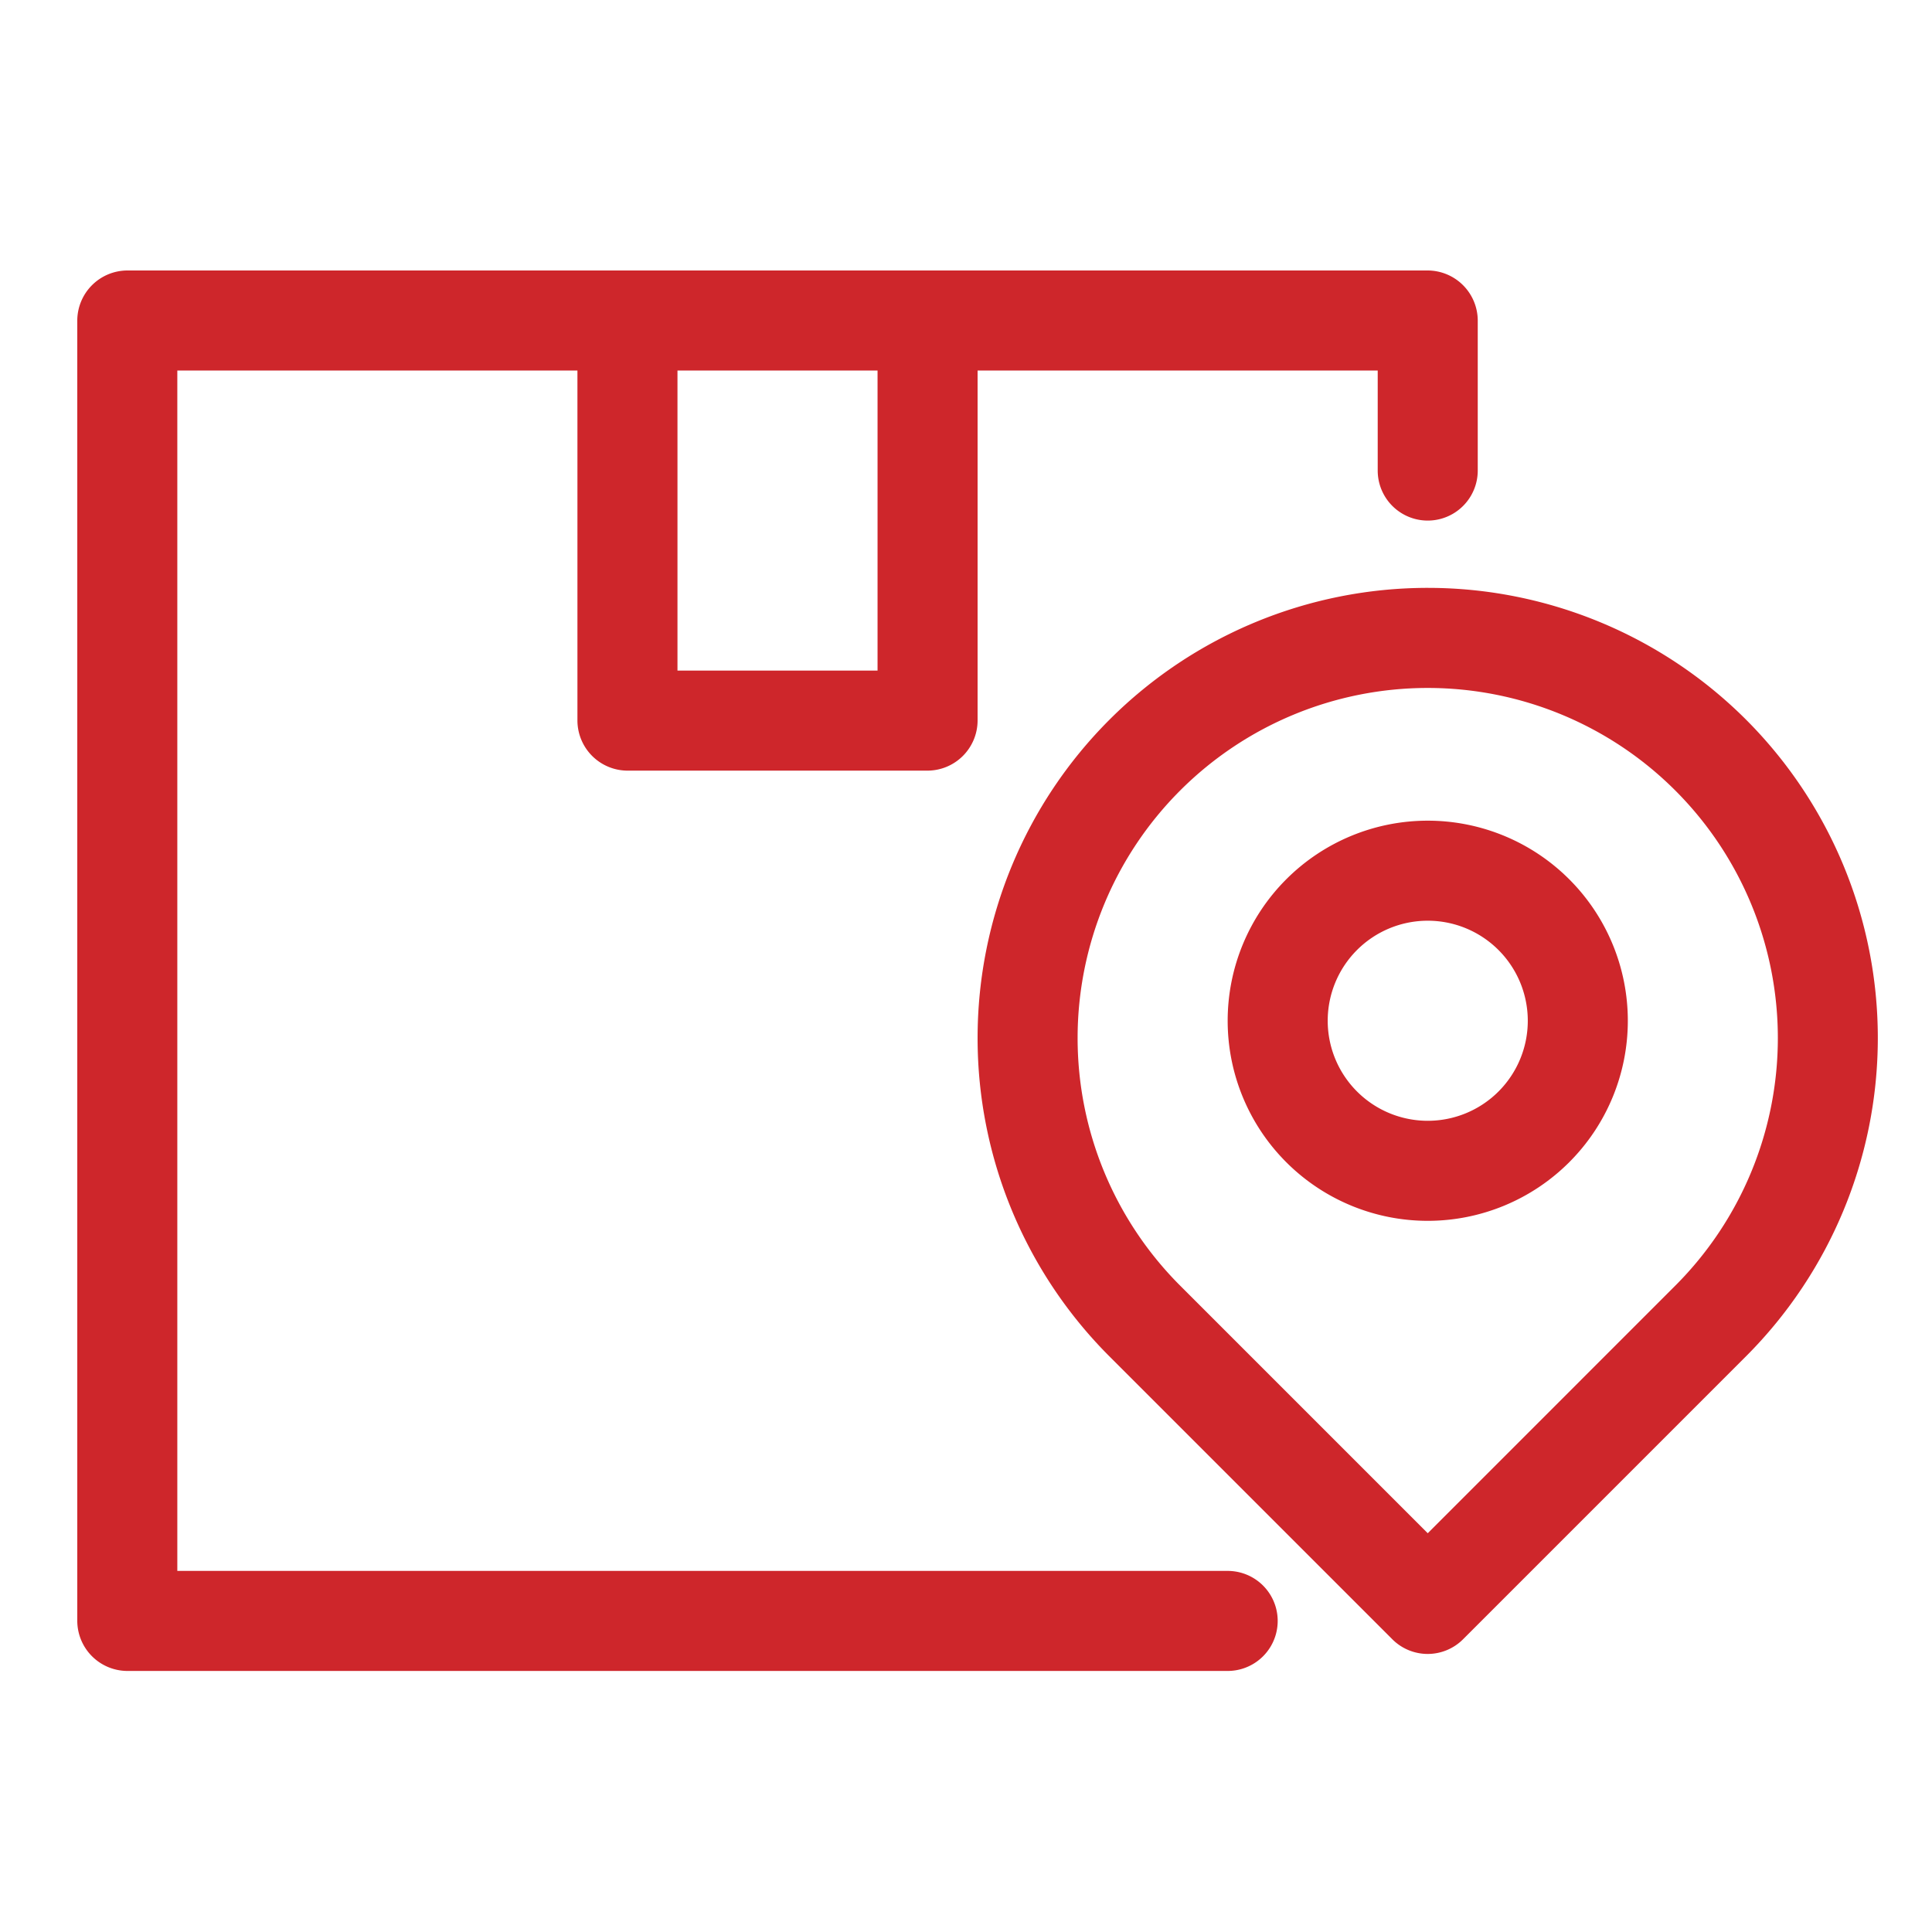 <svg xmlns="http://www.w3.org/2000/svg" xmlns:xlink="http://www.w3.org/1999/xlink" width="50" height="50" viewBox="0 0 50 50"><defs><clipPath id="clip-path"><rect width="50" height="50" fill="#ce262b"></rect></clipPath></defs><g clip-path="url(#clip-path)"><g transform="translate(2 7)"><path d="M29.772,33.655H2.589V2.589H12.944V11.65a1.3,1.3,0,0,0,1.294,1.294h7.767A1.3,1.3,0,0,0,23.3,11.65V2.589H33.655V5.178a1.294,1.294,0,1,0,2.589,0V1.294A1.3,1.3,0,0,0,34.95,0H1.294A1.3,1.3,0,0,0,0,1.294V34.95a1.3,1.3,0,0,0,1.294,1.294H29.772a1.294,1.294,0,0,0,0-2.589m-9.061-23.3H15.533V2.589h5.178Z" fill="#ce262b"></path><path d="M19.894,3.417A11.651,11.651,0,1,0,3.408,19.885l7.326,7.326a1.293,1.293,0,0,0,1.829,0h0l7.326-7.326A11.655,11.655,0,0,0,19.894,3.417ZM18.061,18.054,11.65,24.466,5.238,18.054a9.061,9.061,0,1,1,12.823,0" transform="translate(23.3 8.214)" fill="#ce262b"></path><path d="M5.178,0a5.178,5.178,0,1,0,5.178,5.178A5.178,5.178,0,0,0,5.178,0m0,7.767A2.589,2.589,0,1,1,7.767,5.178,2.588,2.588,0,0,1,5.178,7.767" transform="translate(29.772 14.239)" fill="#ce262b"></path></g></g></svg>